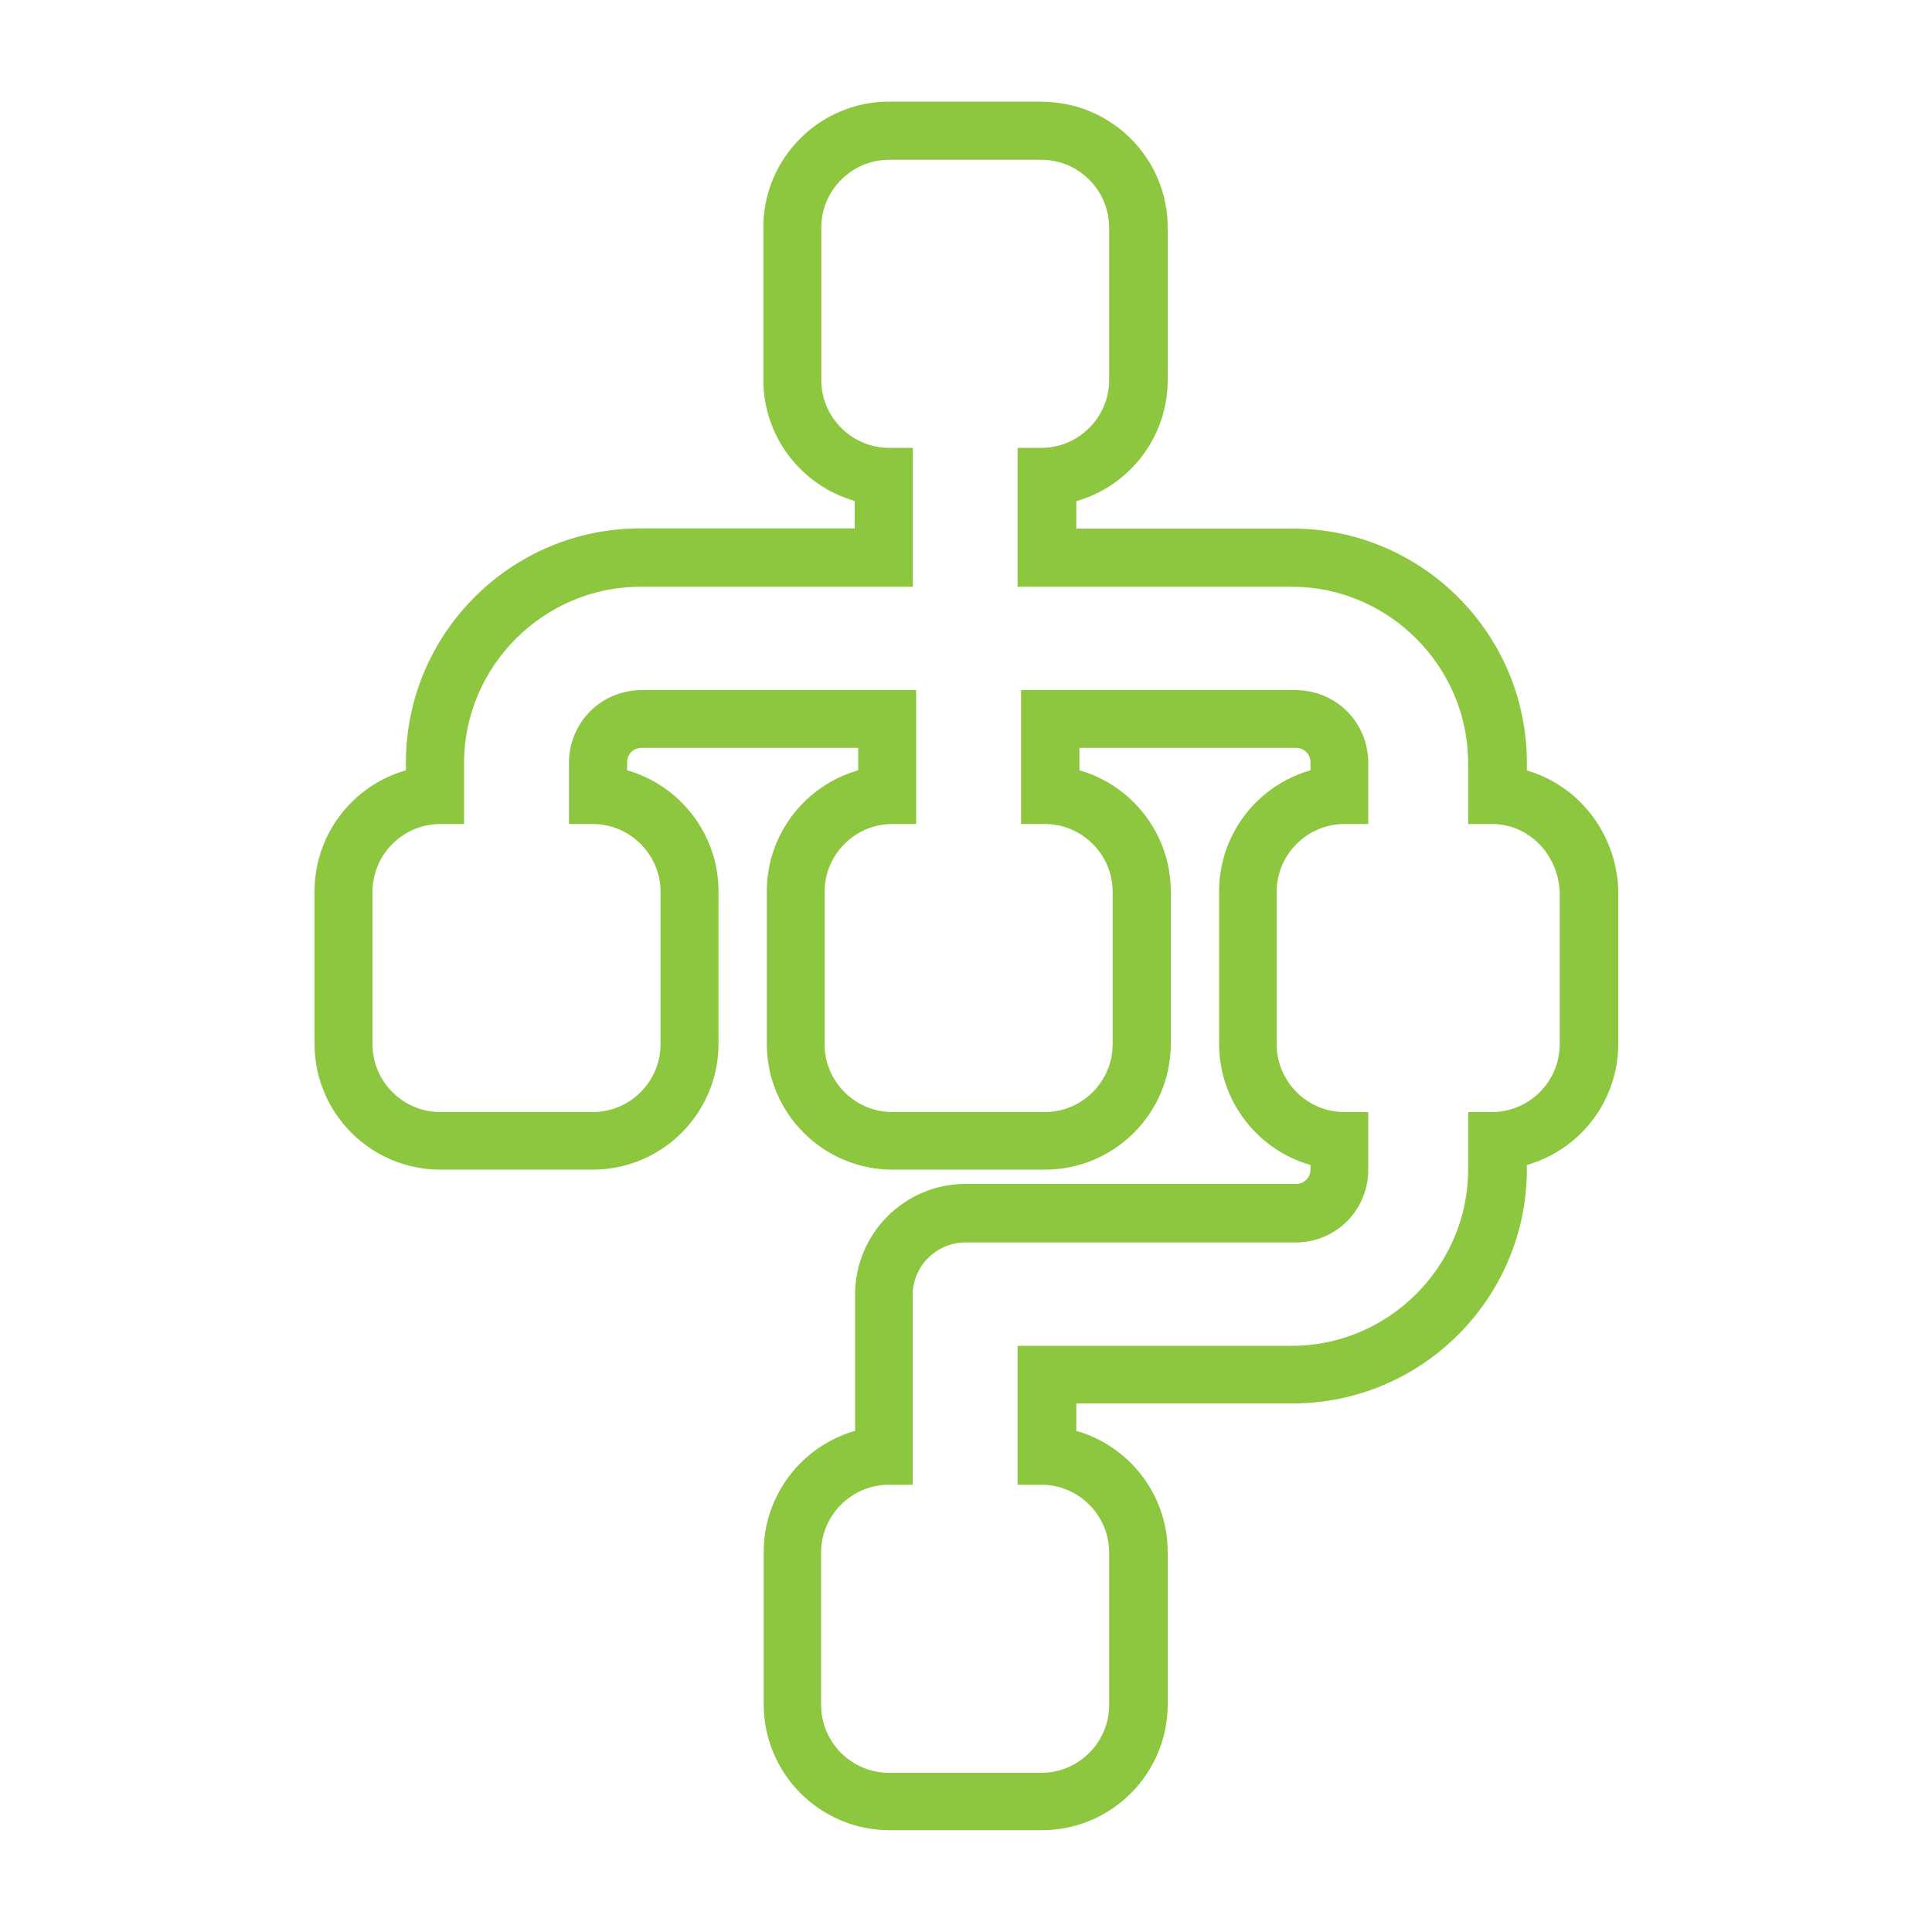 <?xml version="1.0" encoding="UTF-8"?><svg id="Layer_1" xmlns="http://www.w3.org/2000/svg" viewBox="0 0 100 100"><defs><style>.cls-1{fill:#8dc63f;}</style></defs><path class="cls-1" d="M53.9,8.27c1.93,0,3.51,1.58,3.51,3.51v7.89c0,1.93-1.58,3.51-3.51,3.51h-1.23v7.19h14.2c5,0,9.12,4.12,9.12,9.12v3.16h1.23c1.93,0,3.42,1.58,3.51,3.51v7.89c0,1.93-1.58,3.51-3.51,3.51h-1.23v2.98c0,5-4.12,9.12-9.12,9.12h-14.2v7.19h1.23c1.93,0,3.51,1.58,3.51,3.51v7.89c0,1.93-1.58,3.51-3.51,3.51h-7.89c-1.93,0-3.51-1.58-3.51-3.51v-7.89c0-1.93,1.58-3.51,3.51-3.51h1.23v-9.82c0-1.49,1.23-2.72,2.72-2.72h17.09c2.1,0,3.77-1.67,3.77-3.77v-2.98h-1.23c-1.93,0-3.51-1.58-3.51-3.51v-7.89c0-1.93,1.58-3.51,3.51-3.51h1.23v-3.16c0-2.1-1.67-3.77-3.77-3.77h-14.2v6.93h1.23c1.93,0,3.51,1.58,3.51,3.51v7.89c0,1.93-1.58,3.51-3.51,3.51h-7.89c-1.93,0-3.51-1.58-3.51-3.51v-7.89c0-1.93,1.58-3.51,3.51-3.51h1.23v-6.93h-14.2c-2.1,0-3.77,1.67-3.77,3.77v3.16h1.23c1.93,0,3.51,1.58,3.51,3.51v7.89c0,1.93-1.58,3.51-3.51,3.51h-7.89c-1.93,0-3.51-1.58-3.51-3.51v-7.89c0-1.93,1.58-3.51,3.51-3.51h1.23v-3.16c0-5,4.12-9.12,9.12-9.12h14.11v-7.19h-1.23c-1.93,0-3.51-1.58-3.51-3.51v-7.89c0-1.93,1.58-3.51,3.51-3.51h7.89m0-3.01h-7.89c-3.59,0-6.51,2.92-6.51,6.51v7.89c0,2.97,2,5.49,4.73,6.27v1.42h-11.11c-6.68,0-12.12,5.44-12.12,12.12v.4c-2.73,.78-4.73,3.29-4.73,6.27v7.89c0,3.59,2.92,6.51,6.51,6.51h7.89c3.59,0,6.51-2.92,6.51-6.51v-7.89c0-2.97-2-5.49-4.73-6.27v-.4c0-.44,.32-.76,.76-.76h11.2v1.16c-2.73,.78-4.73,3.29-4.73,6.27v7.89c0,3.59,2.92,6.51,6.51,6.51h7.89c3.59,0,6.51-2.92,6.51-6.51v-7.89c0-2.97-2-5.49-4.73-6.27v-1.16h11.2c.44,0,.76,.32,.76,.76v.4c-2.73,.78-4.73,3.29-4.73,6.27v7.89c0,2.97,2,5.49,4.73,6.27v.22c0,.44-.32,.76-.76,.76h-17.09c-3.16,0-5.72,2.57-5.72,5.72v7.06c-2.73,.78-4.73,3.29-4.73,6.27v7.89c0,3.59,2.92,6.51,6.51,6.51h7.89c3.59,0,6.51-2.92,6.51-6.51v-7.89c0-2.97-2-5.49-4.73-6.27v-1.42h11.2c6.68,0,12.12-5.44,12.12-12.12v-.22c2.73-.78,4.73-3.29,4.73-6.27v-7.89s0-.09,0-.14c-.13-2.94-2.1-5.36-4.73-6.12v-.4c0-6.68-5.44-12.12-12.12-12.12h-11.2v-1.42c2.73-.78,4.73-3.29,4.73-6.27v-7.89c0-3.59-2.92-6.51-6.51-6.51h0Z"/></svg>